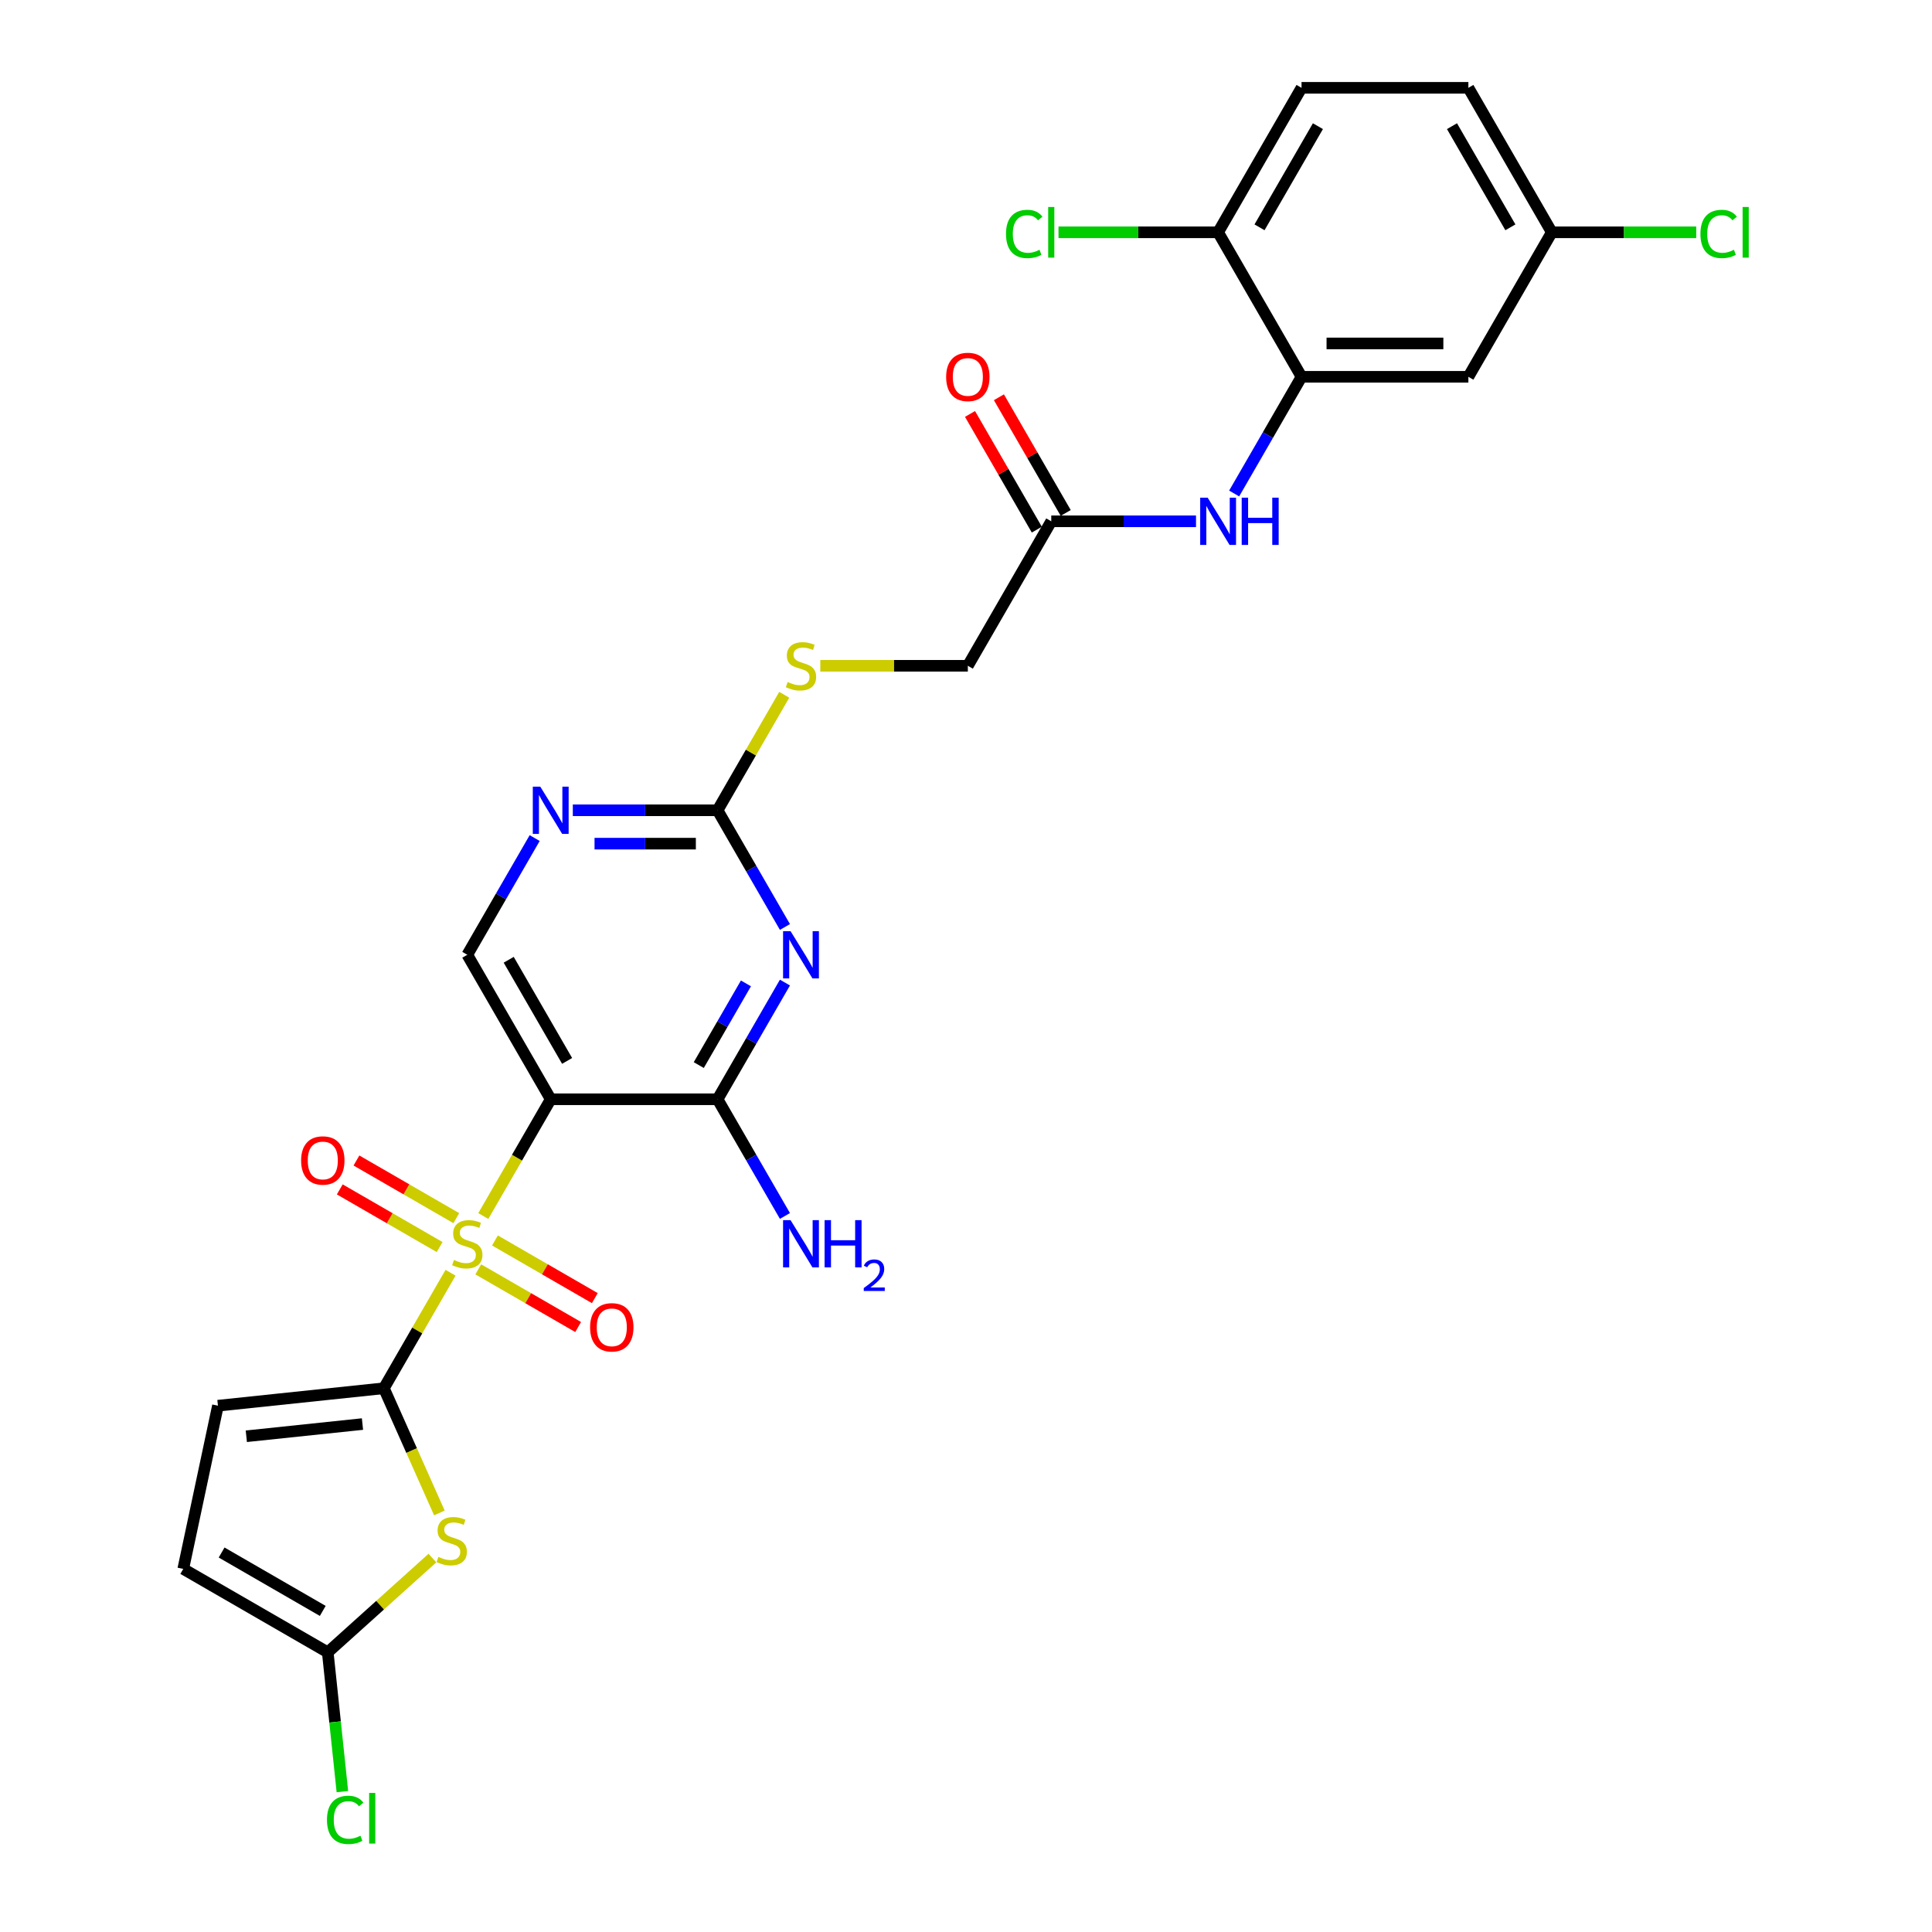 <?xml version='1.0' encoding='iso-8859-1'?>
<svg version='1.1' baseProfile='full'
              xmlns='http://www.w3.org/2000/svg'
                      xmlns:rdkit='http://www.rdkit.org/xml'
                      xmlns:xlink='http://www.w3.org/1999/xlink'
                  xml:space='preserve'
width='1000px' height='1000px' viewBox='0 0 1000 1000'>
<!-- END OF HEADER -->
<rect style='opacity:1.0;fill:#FFFFFF;stroke:none' width='1000' height='1000' x='0' y='0'> </rect>
<path class='bond-0' d='M 233.207,658.78 L 215.95,688.67' style='fill:none;fill-rule:evenodd;stroke:#CCCC00;stroke-width:6px;stroke-linecap:butt;stroke-linejoin:miter;stroke-opacity:1' />
<path class='bond-0' d='M 215.95,688.67 L 198.693,718.56' style='fill:none;fill-rule:evenodd;stroke:#000000;stroke-width:6px;stroke-linecap:butt;stroke-linejoin:miter;stroke-opacity:1' />
<path class='bond-1' d='M 250.16,629.417 L 267.606,599.199' style='fill:none;fill-rule:evenodd;stroke:#CCCC00;stroke-width:6px;stroke-linecap:butt;stroke-linejoin:miter;stroke-opacity:1' />
<path class='bond-1' d='M 267.606,599.199 L 285.053,568.981' style='fill:none;fill-rule:evenodd;stroke:#000000;stroke-width:6px;stroke-linecap:butt;stroke-linejoin:miter;stroke-opacity:1' />
<path class='bond-13' d='M 236.191,630.518 L 210.345,615.595' style='fill:none;fill-rule:evenodd;stroke:#CCCC00;stroke-width:6px;stroke-linecap:butt;stroke-linejoin:miter;stroke-opacity:1' />
<path class='bond-13' d='M 210.345,615.595 L 184.499,600.673' style='fill:none;fill-rule:evenodd;stroke:#FF0000;stroke-width:6px;stroke-linecap:butt;stroke-linejoin:miter;stroke-opacity:1' />
<path class='bond-13' d='M 227.555,645.476 L 201.709,630.553' style='fill:none;fill-rule:evenodd;stroke:#CCCC00;stroke-width:6px;stroke-linecap:butt;stroke-linejoin:miter;stroke-opacity:1' />
<path class='bond-13' d='M 201.709,630.553 L 175.863,615.631' style='fill:none;fill-rule:evenodd;stroke:#FF0000;stroke-width:6px;stroke-linecap:butt;stroke-linejoin:miter;stroke-opacity:1' />
<path class='bond-14' d='M 247.556,657.023 L 273.402,671.945' style='fill:none;fill-rule:evenodd;stroke:#CCCC00;stroke-width:6px;stroke-linecap:butt;stroke-linejoin:miter;stroke-opacity:1' />
<path class='bond-14' d='M 273.402,671.945 L 299.248,686.867' style='fill:none;fill-rule:evenodd;stroke:#FF0000;stroke-width:6px;stroke-linecap:butt;stroke-linejoin:miter;stroke-opacity:1' />
<path class='bond-14' d='M 256.191,642.065 L 282.037,656.987' style='fill:none;fill-rule:evenodd;stroke:#CCCC00;stroke-width:6px;stroke-linecap:butt;stroke-linejoin:miter;stroke-opacity:1' />
<path class='bond-14' d='M 282.037,656.987 L 307.883,671.91' style='fill:none;fill-rule:evenodd;stroke:#FF0000;stroke-width:6px;stroke-linecap:butt;stroke-linejoin:miter;stroke-opacity:1' />
<path class='bond-3' d='M 198.693,718.56 L 213.061,750.83' style='fill:none;fill-rule:evenodd;stroke:#000000;stroke-width:6px;stroke-linecap:butt;stroke-linejoin:miter;stroke-opacity:1' />
<path class='bond-3' d='M 213.061,750.83 L 227.429,783.1' style='fill:none;fill-rule:evenodd;stroke:#CCCC00;stroke-width:6px;stroke-linecap:butt;stroke-linejoin:miter;stroke-opacity:1' />
<path class='bond-7' d='M 198.693,718.56 L 112.807,727.587' style='fill:none;fill-rule:evenodd;stroke:#000000;stroke-width:6px;stroke-linecap:butt;stroke-linejoin:miter;stroke-opacity:1' />
<path class='bond-7' d='M 187.616,737.091 L 127.495,743.41' style='fill:none;fill-rule:evenodd;stroke:#000000;stroke-width:6px;stroke-linecap:butt;stroke-linejoin:miter;stroke-opacity:1' />
<path class='bond-4' d='M 285.053,568.981 L 371.412,568.981' style='fill:none;fill-rule:evenodd;stroke:#000000;stroke-width:6px;stroke-linecap:butt;stroke-linejoin:miter;stroke-opacity:1' />
<path class='bond-10' d='M 285.053,568.981 L 241.873,494.191' style='fill:none;fill-rule:evenodd;stroke:#000000;stroke-width:6px;stroke-linecap:butt;stroke-linejoin:miter;stroke-opacity:1' />
<path class='bond-10' d='M 293.534,549.126 L 263.308,496.774' style='fill:none;fill-rule:evenodd;stroke:#000000;stroke-width:6px;stroke-linecap:butt;stroke-linejoin:miter;stroke-opacity:1' />
<path class='bond-2' d='M 406.285,508.579 L 388.849,538.78' style='fill:none;fill-rule:evenodd;stroke:#0000FF;stroke-width:6px;stroke-linecap:butt;stroke-linejoin:miter;stroke-opacity:1' />
<path class='bond-2' d='M 388.849,538.78 L 371.412,568.981' style='fill:none;fill-rule:evenodd;stroke:#000000;stroke-width:6px;stroke-linecap:butt;stroke-linejoin:miter;stroke-opacity:1' />
<path class='bond-2' d='M 386.096,509.003 L 373.891,530.144' style='fill:none;fill-rule:evenodd;stroke:#0000FF;stroke-width:6px;stroke-linecap:butt;stroke-linejoin:miter;stroke-opacity:1' />
<path class='bond-2' d='M 373.891,530.144 L 361.685,551.285' style='fill:none;fill-rule:evenodd;stroke:#000000;stroke-width:6px;stroke-linecap:butt;stroke-linejoin:miter;stroke-opacity:1' />
<path class='bond-29' d='M 406.285,479.804 L 388.849,449.603' style='fill:none;fill-rule:evenodd;stroke:#0000FF;stroke-width:6px;stroke-linecap:butt;stroke-linejoin:miter;stroke-opacity:1' />
<path class='bond-29' d='M 388.849,449.603 L 371.412,419.402' style='fill:none;fill-rule:evenodd;stroke:#000000;stroke-width:6px;stroke-linecap:butt;stroke-linejoin:miter;stroke-opacity:1' />
<path class='bond-6' d='M 223.818,806.458 L 196.73,830.848' style='fill:none;fill-rule:evenodd;stroke:#CCCC00;stroke-width:6px;stroke-linecap:butt;stroke-linejoin:miter;stroke-opacity:1' />
<path class='bond-6' d='M 196.73,830.848 L 169.641,855.239' style='fill:none;fill-rule:evenodd;stroke:#000000;stroke-width:6px;stroke-linecap:butt;stroke-linejoin:miter;stroke-opacity:1' />
<path class='bond-20' d='M 371.412,568.981 L 388.849,599.182' style='fill:none;fill-rule:evenodd;stroke:#000000;stroke-width:6px;stroke-linecap:butt;stroke-linejoin:miter;stroke-opacity:1' />
<path class='bond-20' d='M 388.849,599.182 L 406.285,629.383' style='fill:none;fill-rule:evenodd;stroke:#0000FF;stroke-width:6px;stroke-linecap:butt;stroke-linejoin:miter;stroke-opacity:1' />
<path class='bond-5' d='M 371.412,419.402 L 333.95,419.402' style='fill:none;fill-rule:evenodd;stroke:#000000;stroke-width:6px;stroke-linecap:butt;stroke-linejoin:miter;stroke-opacity:1' />
<path class='bond-5' d='M 333.95,419.402 L 296.487,419.402' style='fill:none;fill-rule:evenodd;stroke:#0000FF;stroke-width:6px;stroke-linecap:butt;stroke-linejoin:miter;stroke-opacity:1' />
<path class='bond-5' d='M 360.173,436.674 L 333.95,436.674' style='fill:none;fill-rule:evenodd;stroke:#000000;stroke-width:6px;stroke-linecap:butt;stroke-linejoin:miter;stroke-opacity:1' />
<path class='bond-5' d='M 333.95,436.674 L 307.726,436.674' style='fill:none;fill-rule:evenodd;stroke:#0000FF;stroke-width:6px;stroke-linecap:butt;stroke-linejoin:miter;stroke-opacity:1' />
<path class='bond-18' d='M 371.412,419.402 L 388.669,389.512' style='fill:none;fill-rule:evenodd;stroke:#000000;stroke-width:6px;stroke-linecap:butt;stroke-linejoin:miter;stroke-opacity:1' />
<path class='bond-18' d='M 388.669,389.512 L 405.926,359.622' style='fill:none;fill-rule:evenodd;stroke:#CCCC00;stroke-width:6px;stroke-linecap:butt;stroke-linejoin:miter;stroke-opacity:1' />
<path class='bond-23' d='M 169.641,855.239 L 173.431,891.291' style='fill:none;fill-rule:evenodd;stroke:#000000;stroke-width:6px;stroke-linecap:butt;stroke-linejoin:miter;stroke-opacity:1' />
<path class='bond-23' d='M 173.431,891.291 L 177.22,927.342' style='fill:none;fill-rule:evenodd;stroke:#00CC00;stroke-width:6px;stroke-linecap:butt;stroke-linejoin:miter;stroke-opacity:1' />
<path class='bond-28' d='M 169.641,855.239 L 94.852,812.059' style='fill:none;fill-rule:evenodd;stroke:#000000;stroke-width:6px;stroke-linecap:butt;stroke-linejoin:miter;stroke-opacity:1' />
<path class='bond-28' d='M 167.059,833.804 L 114.706,803.578' style='fill:none;fill-rule:evenodd;stroke:#000000;stroke-width:6px;stroke-linecap:butt;stroke-linejoin:miter;stroke-opacity:1' />
<path class='bond-12' d='M 112.807,727.587 L 94.852,812.059' style='fill:none;fill-rule:evenodd;stroke:#000000;stroke-width:6px;stroke-linecap:butt;stroke-linejoin:miter;stroke-opacity:1' />
<path class='bond-8' d='M 673.67,195.033 L 656.234,225.234' style='fill:none;fill-rule:evenodd;stroke:#000000;stroke-width:6px;stroke-linecap:butt;stroke-linejoin:miter;stroke-opacity:1' />
<path class='bond-8' d='M 656.234,225.234 L 638.797,255.435' style='fill:none;fill-rule:evenodd;stroke:#0000FF;stroke-width:6px;stroke-linecap:butt;stroke-linejoin:miter;stroke-opacity:1' />
<path class='bond-16' d='M 673.67,195.033 L 760.03,195.033' style='fill:none;fill-rule:evenodd;stroke:#000000;stroke-width:6px;stroke-linecap:butt;stroke-linejoin:miter;stroke-opacity:1' />
<path class='bond-16' d='M 686.624,177.762 L 747.076,177.762' style='fill:none;fill-rule:evenodd;stroke:#000000;stroke-width:6px;stroke-linecap:butt;stroke-linejoin:miter;stroke-opacity:1' />
<path class='bond-17' d='M 673.67,195.033 L 630.491,120.244' style='fill:none;fill-rule:evenodd;stroke:#000000;stroke-width:6px;stroke-linecap:butt;stroke-linejoin:miter;stroke-opacity:1' />
<path class='bond-9' d='M 276.746,433.789 L 259.31,463.99' style='fill:none;fill-rule:evenodd;stroke:#0000FF;stroke-width:6px;stroke-linecap:butt;stroke-linejoin:miter;stroke-opacity:1' />
<path class='bond-9' d='M 259.31,463.99 L 241.873,494.191' style='fill:none;fill-rule:evenodd;stroke:#000000;stroke-width:6px;stroke-linecap:butt;stroke-linejoin:miter;stroke-opacity:1' />
<path class='bond-11' d='M 619.057,269.823 L 581.594,269.823' style='fill:none;fill-rule:evenodd;stroke:#0000FF;stroke-width:6px;stroke-linecap:butt;stroke-linejoin:miter;stroke-opacity:1' />
<path class='bond-11' d='M 581.594,269.823 L 544.131,269.823' style='fill:none;fill-rule:evenodd;stroke:#000000;stroke-width:6px;stroke-linecap:butt;stroke-linejoin:miter;stroke-opacity:1' />
<path class='bond-15' d='M 544.131,269.823 L 500.951,344.612' style='fill:none;fill-rule:evenodd;stroke:#000000;stroke-width:6px;stroke-linecap:butt;stroke-linejoin:miter;stroke-opacity:1' />
<path class='bond-19' d='M 551.61,265.505 L 534.323,235.563' style='fill:none;fill-rule:evenodd;stroke:#000000;stroke-width:6px;stroke-linecap:butt;stroke-linejoin:miter;stroke-opacity:1' />
<path class='bond-19' d='M 534.323,235.563 L 517.036,205.621' style='fill:none;fill-rule:evenodd;stroke:#FF0000;stroke-width:6px;stroke-linecap:butt;stroke-linejoin:miter;stroke-opacity:1' />
<path class='bond-19' d='M 536.652,274.141 L 519.365,244.199' style='fill:none;fill-rule:evenodd;stroke:#000000;stroke-width:6px;stroke-linecap:butt;stroke-linejoin:miter;stroke-opacity:1' />
<path class='bond-19' d='M 519.365,244.199 L 502.078,214.257' style='fill:none;fill-rule:evenodd;stroke:#FF0000;stroke-width:6px;stroke-linecap:butt;stroke-linejoin:miter;stroke-opacity:1' />
<path class='bond-22' d='M 760.03,195.033 L 803.209,120.244' style='fill:none;fill-rule:evenodd;stroke:#000000;stroke-width:6px;stroke-linecap:butt;stroke-linejoin:miter;stroke-opacity:1' />
<path class='bond-21' d='M 630.491,120.244 L 673.67,45.455' style='fill:none;fill-rule:evenodd;stroke:#000000;stroke-width:6px;stroke-linecap:butt;stroke-linejoin:miter;stroke-opacity:1' />
<path class='bond-21' d='M 651.925,117.662 L 682.151,65.309' style='fill:none;fill-rule:evenodd;stroke:#000000;stroke-width:6px;stroke-linecap:butt;stroke-linejoin:miter;stroke-opacity:1' />
<path class='bond-25' d='M 630.491,120.244 L 589.185,120.244' style='fill:none;fill-rule:evenodd;stroke:#000000;stroke-width:6px;stroke-linecap:butt;stroke-linejoin:miter;stroke-opacity:1' />
<path class='bond-25' d='M 589.185,120.244 L 547.879,120.244' style='fill:none;fill-rule:evenodd;stroke:#00CC00;stroke-width:6px;stroke-linecap:butt;stroke-linejoin:miter;stroke-opacity:1' />
<path class='bond-24' d='M 424.592,344.612 L 462.772,344.612' style='fill:none;fill-rule:evenodd;stroke:#CCCC00;stroke-width:6px;stroke-linecap:butt;stroke-linejoin:miter;stroke-opacity:1' />
<path class='bond-24' d='M 462.772,344.612 L 500.951,344.612' style='fill:none;fill-rule:evenodd;stroke:#000000;stroke-width:6px;stroke-linecap:butt;stroke-linejoin:miter;stroke-opacity:1' />
<path class='bond-26' d='M 673.67,45.455 L 760.03,45.455' style='fill:none;fill-rule:evenodd;stroke:#000000;stroke-width:6px;stroke-linecap:butt;stroke-linejoin:miter;stroke-opacity:1' />
<path class='bond-27' d='M 803.209,120.244 L 840.594,120.244' style='fill:none;fill-rule:evenodd;stroke:#000000;stroke-width:6px;stroke-linecap:butt;stroke-linejoin:miter;stroke-opacity:1' />
<path class='bond-27' d='M 840.594,120.244 L 877.979,120.244' style='fill:none;fill-rule:evenodd;stroke:#00CC00;stroke-width:6px;stroke-linecap:butt;stroke-linejoin:miter;stroke-opacity:1' />
<path class='bond-30' d='M 803.209,120.244 L 760.03,45.455' style='fill:none;fill-rule:evenodd;stroke:#000000;stroke-width:6px;stroke-linecap:butt;stroke-linejoin:miter;stroke-opacity:1' />
<path class='bond-30' d='M 781.775,117.662 L 751.549,65.309' style='fill:none;fill-rule:evenodd;stroke:#000000;stroke-width:6px;stroke-linecap:butt;stroke-linejoin:miter;stroke-opacity:1' />
<path  class='atom-0' d='M 234.964 652.164
Q 235.241 652.268, 236.381 652.752
Q 237.521 653.235, 238.764 653.546
Q 240.042 653.823, 241.286 653.823
Q 243.6 653.823, 244.947 652.717
Q 246.295 651.577, 246.295 649.608
Q 246.295 648.261, 245.604 647.432
Q 244.947 646.603, 243.911 646.154
Q 242.875 645.705, 241.148 645.187
Q 238.971 644.53, 237.659 643.909
Q 236.381 643.287, 235.448 641.974
Q 234.55 640.661, 234.55 638.451
Q 234.55 635.376, 236.622 633.476
Q 238.73 631.576, 242.875 631.576
Q 245.707 631.576, 248.92 632.924
L 248.125 635.583
Q 245.189 634.374, 242.978 634.374
Q 240.595 634.374, 239.282 635.376
Q 237.97 636.343, 238.004 638.036
Q 238.004 639.349, 238.66 640.143
Q 239.351 640.938, 240.319 641.387
Q 241.32 641.836, 242.978 642.354
Q 245.189 643.045, 246.502 643.736
Q 247.815 644.427, 248.747 645.843
Q 249.715 647.225, 249.715 649.608
Q 249.715 652.994, 247.435 654.824
Q 245.189 656.621, 241.424 656.621
Q 239.248 656.621, 237.59 656.137
Q 235.966 655.688, 234.032 654.893
L 234.964 652.164
' fill='#CCCC00'/>
<path  class='atom-3' d='M 409.186 481.963
L 417.2 494.917
Q 417.995 496.195, 419.273 498.509
Q 420.551 500.824, 420.62 500.962
L 420.62 481.963
L 423.867 481.963
L 423.867 506.42
L 420.516 506.42
L 411.915 492.257
Q 410.913 490.599, 409.842 488.699
Q 408.806 486.799, 408.495 486.212
L 408.495 506.42
L 405.317 506.42
L 405.317 481.963
L 409.186 481.963
' fill='#0000FF'/>
<path  class='atom-4' d='M 226.91 805.847
Q 227.186 805.951, 228.326 806.434
Q 229.466 806.918, 230.71 807.229
Q 231.988 807.505, 233.232 807.505
Q 235.546 807.505, 236.893 806.4
Q 238.24 805.26, 238.24 803.291
Q 238.24 801.944, 237.55 801.115
Q 236.893 800.286, 235.857 799.837
Q 234.821 799.388, 233.093 798.869
Q 230.917 798.213, 229.605 797.591
Q 228.326 796.969, 227.394 795.657
Q 226.496 794.344, 226.496 792.133
Q 226.496 789.059, 228.568 787.159
Q 230.675 785.259, 234.821 785.259
Q 237.653 785.259, 240.866 786.606
L 240.071 789.266
Q 237.135 788.057, 234.924 788.057
Q 232.541 788.057, 231.228 789.059
Q 229.915 790.026, 229.95 791.719
Q 229.95 793.031, 230.606 793.826
Q 231.297 794.62, 232.264 795.07
Q 233.266 795.519, 234.924 796.037
Q 237.135 796.728, 238.448 797.419
Q 239.76 798.109, 240.693 799.526
Q 241.66 800.907, 241.66 803.291
Q 241.66 806.676, 239.38 808.507
Q 237.135 810.303, 233.37 810.303
Q 231.194 810.303, 229.535 809.82
Q 227.912 809.371, 225.977 808.576
L 226.91 805.847
' fill='#CCCC00'/>
<path  class='atom-10' d='M 279.647 407.173
L 287.661 420.127
Q 288.455 421.405, 289.733 423.72
Q 291.012 426.034, 291.081 426.172
L 291.081 407.173
L 294.328 407.173
L 294.328 431.63
L 290.977 431.63
L 282.376 417.467
Q 281.374 415.809, 280.303 413.909
Q 279.267 412.01, 278.956 411.422
L 278.956 431.63
L 275.778 431.63
L 275.778 407.173
L 279.647 407.173
' fill='#0000FF'/>
<path  class='atom-12' d='M 625.084 257.594
L 633.099 270.548
Q 633.893 271.827, 635.171 274.141
Q 636.449 276.455, 636.518 276.594
L 636.518 257.594
L 639.766 257.594
L 639.766 282.051
L 636.415 282.051
L 627.813 267.889
Q 626.812 266.23, 625.741 264.331
Q 624.704 262.431, 624.394 261.843
L 624.394 282.051
L 621.216 282.051
L 621.216 257.594
L 625.084 257.594
' fill='#0000FF'/>
<path  class='atom-12' d='M 642.702 257.594
L 646.018 257.594
L 646.018 267.992
L 658.523 267.992
L 658.523 257.594
L 661.839 257.594
L 661.839 282.051
L 658.523 282.051
L 658.523 270.756
L 646.018 270.756
L 646.018 282.051
L 642.702 282.051
L 642.702 257.594
' fill='#0000FF'/>
<path  class='atom-14' d='M 155.857 600.66
Q 155.857 594.787, 158.759 591.506
Q 161.66 588.224, 167.084 588.224
Q 172.507 588.224, 175.409 591.506
Q 178.31 594.787, 178.31 600.66
Q 178.31 606.601, 175.374 609.987
Q 172.438 613.337, 167.084 613.337
Q 161.695 613.337, 158.759 609.987
Q 155.857 606.636, 155.857 600.66
M 167.084 610.574
Q 170.814 610.574, 172.818 608.087
Q 174.856 605.565, 174.856 600.66
Q 174.856 595.858, 172.818 593.44
Q 170.814 590.987, 167.084 590.987
Q 163.353 590.987, 161.315 593.406
Q 159.311 595.824, 159.311 600.66
Q 159.311 605.599, 161.315 608.087
Q 163.353 610.574, 167.084 610.574
' fill='#FF0000'/>
<path  class='atom-15' d='M 305.436 687.019
Q 305.436 681.147, 308.337 677.865
Q 311.239 674.583, 316.663 674.583
Q 322.086 674.583, 324.988 677.865
Q 327.889 681.147, 327.889 687.019
Q 327.889 692.961, 324.953 696.346
Q 322.017 699.697, 316.663 699.697
Q 311.274 699.697, 308.337 696.346
Q 305.436 692.995, 305.436 687.019
M 316.663 696.933
Q 320.393 696.933, 322.397 694.446
Q 324.435 691.924, 324.435 687.019
Q 324.435 682.218, 322.397 679.799
Q 320.393 677.347, 316.663 677.347
Q 312.932 677.347, 310.894 679.765
Q 308.89 682.183, 308.89 687.019
Q 308.89 691.959, 310.894 694.446
Q 312.932 696.933, 316.663 696.933
' fill='#FF0000'/>
<path  class='atom-19' d='M 407.683 353.007
Q 407.96 353.11, 409.099 353.594
Q 410.239 354.077, 411.483 354.388
Q 412.761 354.665, 414.005 354.665
Q 416.319 354.665, 417.666 353.559
Q 419.014 352.419, 419.014 350.45
Q 419.014 349.103, 418.323 348.274
Q 417.666 347.445, 416.63 346.996
Q 415.594 346.547, 413.867 346.029
Q 411.69 345.372, 410.378 344.751
Q 409.099 344.129, 408.167 342.816
Q 407.269 341.504, 407.269 339.293
Q 407.269 336.218, 409.341 334.318
Q 411.448 332.418, 415.594 332.418
Q 418.426 332.418, 421.639 333.766
L 420.844 336.426
Q 417.908 335.217, 415.697 335.217
Q 413.314 335.217, 412.001 336.218
Q 410.689 337.186, 410.723 338.878
Q 410.723 340.191, 411.379 340.985
Q 412.07 341.78, 413.037 342.229
Q 414.039 342.678, 415.697 343.196
Q 417.908 343.887, 419.221 344.578
Q 420.533 345.269, 421.466 346.685
Q 422.433 348.067, 422.433 350.45
Q 422.433 353.836, 420.154 355.666
Q 417.908 357.463, 414.143 357.463
Q 411.967 357.463, 410.309 356.979
Q 408.685 356.53, 406.751 355.736
L 407.683 353.007
' fill='#CCCC00'/>
<path  class='atom-20' d='M 489.725 195.103
Q 489.725 189.23, 492.626 185.948
Q 495.528 182.667, 500.951 182.667
Q 506.375 182.667, 509.276 185.948
Q 512.178 189.23, 512.178 195.103
Q 512.178 201.044, 509.242 204.429
Q 506.306 207.78, 500.951 207.78
Q 495.563 207.78, 492.626 204.429
Q 489.725 201.079, 489.725 195.103
M 500.951 205.017
Q 504.682 205.017, 506.686 202.529
Q 508.724 200.008, 508.724 195.103
Q 508.724 190.301, 506.686 187.883
Q 504.682 185.43, 500.951 185.43
Q 497.221 185.43, 495.183 187.848
Q 493.179 190.266, 493.179 195.103
Q 493.179 200.042, 495.183 202.529
Q 497.221 205.017, 500.951 205.017
' fill='#FF0000'/>
<path  class='atom-21' d='M 409.186 631.542
L 417.2 644.496
Q 417.995 645.774, 419.273 648.088
Q 420.551 650.403, 420.62 650.541
L 420.62 631.542
L 423.867 631.542
L 423.867 655.999
L 420.516 655.999
L 411.915 641.836
Q 410.913 640.178, 409.842 638.278
Q 408.806 636.378, 408.495 635.791
L 408.495 655.999
L 405.317 655.999
L 405.317 631.542
L 409.186 631.542
' fill='#0000FF'/>
<path  class='atom-21' d='M 426.803 631.542
L 430.119 631.542
L 430.119 641.94
L 442.624 641.94
L 442.624 631.542
L 445.94 631.542
L 445.94 655.999
L 442.624 655.999
L 442.624 644.703
L 430.119 644.703
L 430.119 655.999
L 426.803 655.999
L 426.803 631.542
' fill='#0000FF'/>
<path  class='atom-21' d='M 447.126 655.141
Q 447.719 653.613, 449.132 652.77
Q 450.546 651.903, 452.507 651.903
Q 454.946 651.903, 456.314 653.226
Q 457.682 654.548, 457.682 656.896
Q 457.682 659.29, 455.904 661.524
Q 454.148 663.759, 450.5 666.403
L 457.955 666.403
L 457.955 668.227
L 447.08 668.227
L 447.08 666.7
Q 450.09 664.557, 451.868 662.961
Q 453.669 661.365, 454.536 659.929
Q 455.402 658.492, 455.402 657.01
Q 455.402 655.46, 454.627 654.594
Q 453.852 653.727, 452.507 653.727
Q 451.207 653.727, 450.341 654.252
Q 449.474 654.776, 448.859 655.939
L 447.126 655.141
' fill='#0000FF'/>
<path  class='atom-24' d='M 169.238 941.972
Q 169.238 935.892, 172.07 932.714
Q 174.938 929.501, 180.361 929.501
Q 185.404 929.501, 188.099 933.059
L 185.819 934.925
Q 183.85 932.334, 180.361 932.334
Q 176.665 932.334, 174.696 934.821
Q 172.761 937.274, 172.761 941.972
Q 172.761 946.808, 174.765 949.295
Q 176.803 951.782, 180.741 951.782
Q 183.435 951.782, 186.579 950.158
L 187.546 952.749
Q 186.268 953.578, 184.334 954.062
Q 182.399 954.545, 180.257 954.545
Q 174.938 954.545, 172.07 951.298
Q 169.238 948.051, 169.238 941.972
' fill='#00CC00'/>
<path  class='atom-24' d='M 191.07 928.016
L 194.248 928.016
L 194.248 954.235
L 191.07 954.235
L 191.07 928.016
' fill='#00CC00'/>
<path  class='atom-26' d='M 520.71 121.09
Q 520.71 115.011, 523.543 111.833
Q 526.41 108.62, 531.834 108.62
Q 536.877 108.62, 539.571 112.178
L 537.291 114.043
Q 535.322 111.453, 531.834 111.453
Q 528.137 111.453, 526.168 113.94
Q 524.234 116.392, 524.234 121.09
Q 524.234 125.926, 526.237 128.414
Q 528.276 130.901, 532.214 130.901
Q 534.908 130.901, 538.051 129.277
L 539.019 131.868
Q 537.741 132.697, 535.806 133.181
Q 533.872 133.664, 531.73 133.664
Q 526.41 133.664, 523.543 130.417
Q 520.71 127.17, 520.71 121.09
' fill='#00CC00'/>
<path  class='atom-26' d='M 542.542 107.135
L 545.72 107.135
L 545.72 133.353
L 542.542 133.353
L 542.542 107.135
' fill='#00CC00'/>
<path  class='atom-28' d='M 880.138 121.09
Q 880.138 115.011, 882.971 111.833
Q 885.838 108.62, 891.262 108.62
Q 896.305 108.62, 898.999 112.178
L 896.719 114.043
Q 894.75 111.453, 891.262 111.453
Q 887.565 111.453, 885.596 113.94
Q 883.662 116.392, 883.662 121.09
Q 883.662 125.926, 885.665 128.414
Q 887.704 130.901, 891.642 130.901
Q 894.336 130.901, 897.479 129.277
L 898.447 131.868
Q 897.169 132.697, 895.234 133.181
Q 893.3 133.664, 891.158 133.664
Q 885.838 133.664, 882.971 130.417
Q 880.138 127.17, 880.138 121.09
' fill='#00CC00'/>
<path  class='atom-28' d='M 901.97 107.135
L 905.148 107.135
L 905.148 133.353
L 901.97 133.353
L 901.97 107.135
' fill='#00CC00'/>
</svg>
